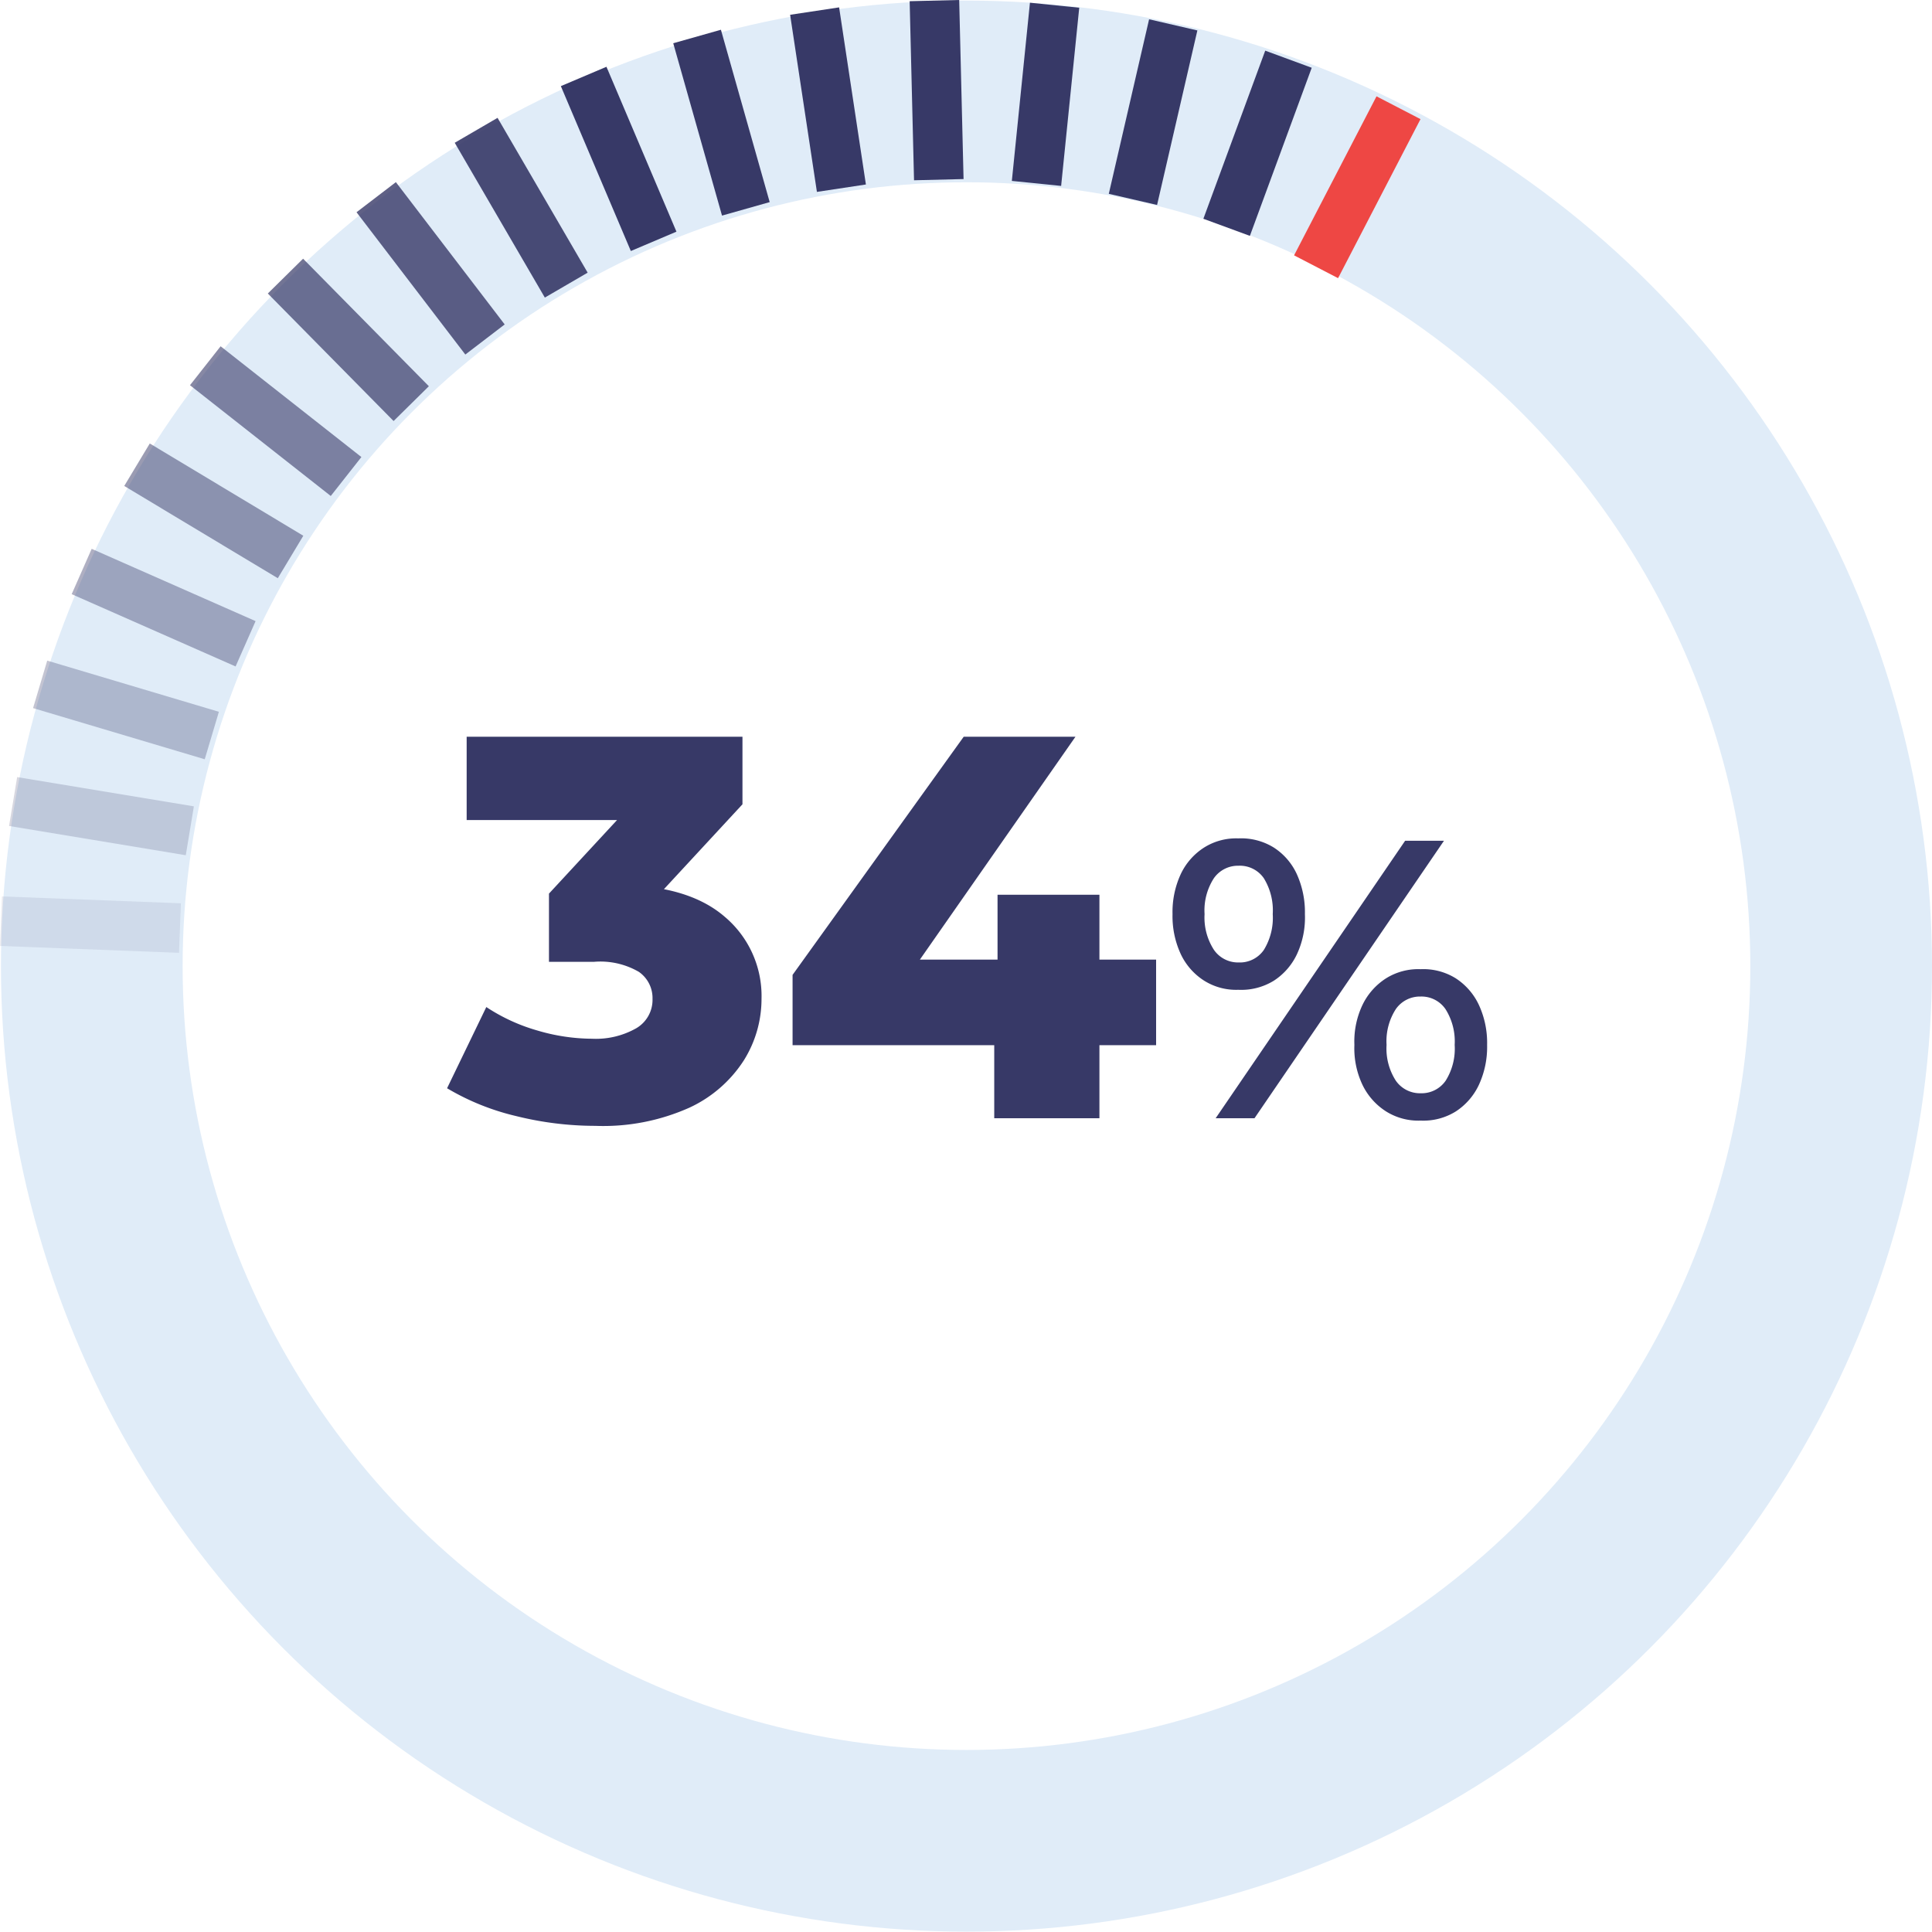 <svg xmlns="http://www.w3.org/2000/svg" width="116.982" height="116.961" viewBox="0 0 116.982 116.961">
  <g id="Group_109532" data-name="Group 109532" transform="translate(-387.98 -3068.292)">
    <path id="Path_102892" data-name="Path 102892" d="M-22.976.462a19.859,19.859,0,0,1-4.8-.594,14.8,14.8,0,0,1-4.174-1.683l2.376-4.917A11.137,11.137,0,0,0-26.49-5.313a11.83,11.83,0,0,0,3.316.5A4.955,4.955,0,0,0-20.5-5.445a1.992,1.992,0,0,0,.99-1.782,1.931,1.931,0,0,0-.825-1.634,4.635,4.635,0,0,0-2.706-.61H-25.78V-13.6l6.2-6.7.627,2.244H-30.764V-23.1h16.7v4.092l-6.2,6.7-3.2-1.815h1.782q4.323,0,6.551,1.931A6.272,6.272,0,0,1-12.91-7.227,7.014,7.014,0,0,1-13.983-3.5,7.814,7.814,0,0,1-17.266-.644,12.777,12.777,0,0,1-22.976.462ZM-11.03-4.422V-8.679L-.667-23.1H6.1L-3.967-8.679l-3.1-.924H10.982v5.181ZM1.181,0V-4.422l.2-5.181V-13.53H7.55V0ZM14.588,0,26.06-16.8h2.352L16.94,0Zm1.368-7.776a3.636,3.636,0,0,1-2.064-.552,3.853,3.853,0,0,1-1.416-1.608,5.465,5.465,0,0,1-.5-2.424,5.465,5.465,0,0,1,.5-2.424,3.853,3.853,0,0,1,1.416-1.608,3.636,3.636,0,0,1,2.064-.552,3.76,3.76,0,0,1,2.148.552A3.8,3.8,0,0,1,19.5-14.784a5.579,5.579,0,0,1,.492,2.424,5.254,5.254,0,0,1-.48,2.424,3.882,3.882,0,0,1-1.4,1.608A3.76,3.76,0,0,1,15.956-7.776Zm.024-1.656a1.763,1.763,0,0,0,1.524-.756,3.706,3.706,0,0,0,.54-2.172,3.706,3.706,0,0,0-.54-2.172,1.763,1.763,0,0,0-1.524-.756,1.78,1.78,0,0,0-1.5.756,3.585,3.585,0,0,0-.564,2.172,3.6,3.6,0,0,0,.564,2.16A1.771,1.771,0,0,0,15.98-9.432ZM27,.144a3.681,3.681,0,0,1-2.088-.552A3.935,3.935,0,0,1,23.48-2.016a5.154,5.154,0,0,1-.492-2.424,5.154,5.154,0,0,1,.492-2.424,3.935,3.935,0,0,1,1.428-1.608A3.681,3.681,0,0,1,27-9.024a3.714,3.714,0,0,1,2.124.552,3.882,3.882,0,0,1,1.4,1.608,5.465,5.465,0,0,1,.5,2.424,5.465,5.465,0,0,1-.5,2.424,3.882,3.882,0,0,1-1.4,1.608A3.714,3.714,0,0,1,27,.144Zm0-1.656a1.771,1.771,0,0,0,1.512-.756A3.644,3.644,0,0,0,29.06-4.44a3.654,3.654,0,0,0-.552-2.16A1.762,1.762,0,0,0,27-7.368a1.78,1.78,0,0,0-1.5.756,3.585,3.585,0,0,0-.564,2.172A3.585,3.585,0,0,0,25.5-2.268,1.78,1.78,0,0,0,27-1.512Z" transform="translate(447 3136)" fill="#373967"/>
    <g id="Ellipse_731" data-name="Ellipse 731" transform="translate(388.038 3068.328)" fill="none" stroke="#e0ecf8" stroke-width="11">
      <ellipse cx="58.462" cy="58.462" rx="58.462" ry="58.462" stroke="none"/>
      <ellipse cx="58.462" cy="58.462" rx="52.962" ry="52.962" fill="none"/>
    </g>
    <g id="Group_109525" data-name="Group 109525" transform="translate(388.038 3068.328)">
      <g id="_Radial_Repeat_" data-name="&lt;Radial Repeat&gt;" transform="translate(0 55.741)">
        <line id="Line_23" data-name="Line 23" x1="10.838" y1="0.416" fill="none" stroke="#373967" stroke-width="3" opacity="0.1"/>
      </g>
      <g id="_Radial_Repeat_2" data-name="&lt;Radial Repeat&gt;" transform="translate(0.736 48.497)">
        <line id="Line_24" data-name="Line 24" x1="10.7" y1="1.771" fill="none" stroke="#373967" stroke-width="3" opacity="0.2"/>
      </g>
      <g id="_Radial_Repeat_3" data-name="&lt;Radial Repeat&gt;" transform="translate(2.373 41.402)">
        <line id="Line_25" data-name="Line 25" x1="10.394" y1="3.098" fill="none" stroke="#373967" stroke-width="3" opacity="0.3"/>
      </g>
      <g id="_Radial_Repeat_4" data-name="&lt;Radial Repeat&gt;" transform="translate(4.888 34.568)">
        <line id="Line_26" data-name="Line 26" x1="9.924" y1="4.377" fill="none" stroke="#373967" stroke-width="3" opacity="0.4"/>
      </g>
      <g id="_Radial_Repeat_5" data-name="&lt;Radial Repeat&gt;" transform="translate(8.238 28.103)">
        <line id="Line_27" data-name="Line 27" x1="9.297" y1="5.586" fill="none" stroke="#373967" stroke-width="3" opacity="0.5"/>
      </g>
      <g id="_Radial_Repeat_6" data-name="&lt;Radial Repeat&gt;" transform="translate(12.373 22.11)">
        <line id="Line_28" data-name="Line 28" x1="8.524" y1="6.707" fill="none" stroke="#373967" stroke-width="3" opacity="0.6"/>
      </g>
      <g id="_Radial_Repeat_7" data-name="&lt;Radial Repeat&gt;" transform="translate(17.226 16.682)">
        <line id="Line_29" data-name="Line 29" x1="7.616" y1="7.722" fill="none" stroke="#373967" stroke-width="3" opacity="0.7"/>
      </g>
      <g id="_Radial_Repeat_8" data-name="&lt;Radial Repeat&gt;" transform="translate(22.721 11.904)">
        <line id="Line_30" data-name="Line 30" x1="6.588" y1="8.616" fill="none" stroke="#373967" stroke-width="3" opacity="0.8"/>
      </g>
      <g id="_Radial_Repeat_9" data-name="&lt;Radial Repeat&gt;" transform="translate(28.772 7.854)">
        <line id="Line_31" data-name="Line 31" x1="5.456" y1="9.374" fill="none" stroke="#373967" stroke-width="3" opacity="0.9"/>
      </g>
      <g id="_Radial_Repeat_10" data-name="&lt;Radial Repeat&gt;" transform="translate(35.282 4.593)">
        <line id="Line_32" data-name="Line 32" x1="4.238" y1="9.984" fill="none" stroke="#373967" stroke-width="3"/>
      </g>
      <g id="_Radial_Repeat_11" data-name="&lt;Radial Repeat&gt;" transform="translate(42.15 2.174)">
        <line id="Line_33" data-name="Line 33" x1="2.953" y1="10.436" fill="none" stroke="#373967" stroke-width="3"/>
      </g>
      <g id="_Radial_Repeat_12" data-name="&lt;Radial Repeat&gt;" transform="translate(49.267 0.635)">
        <line id="Line_34" data-name="Line 34" x1="1.622" y1="10.724" fill="none" stroke="#373967" stroke-width="3"/>
      </g>
      <g id="_Radial_Repeat_13" data-name="&lt;Radial Repeat&gt;" transform="translate(56.521 0)">
        <line id="Line_35" data-name="Line 35" x1="0.265" y1="10.843" fill="none" stroke="#373967" stroke-width="3"/>
      </g>
      <g id="_Radial_Repeat_14" data-name="&lt;Radial Repeat&gt;" transform="translate(62.701 0.28)">
        <line id="Line_36" data-name="Line 36" y1="10.79" x2="1.096" fill="none" stroke="#373967" stroke-width="3"/>
      </g>
      <g id="_Radial_Repeat_15" data-name="&lt;Radial Repeat&gt;" transform="translate(68.541 1.469)">
        <line id="Line_37" data-name="Line 37" y1="10.568" x2="2.44" fill="none" stroke="#373967" stroke-width="3"/>
      </g>
      <g id="_Radial_Repeat_16" data-name="&lt;Radial Repeat&gt;" transform="translate(74.214 3.549)">
        <line id="Line_38" data-name="Line 38" y1="10.179" x2="3.745" fill="none" stroke="#373967" stroke-width="3"/>
      </g>
      <g id="_Radial_Repeat_17" data-name="&lt;Radial Repeat&gt;" transform="translate(79.63 6.487)">
        <line id="Line_39" data-name="Line 39" y1="9.629" x2="4.991" fill="none" stroke="#ee4744" stroke-width="3"/>
      </g>
    </g>
  </g>
</svg>
